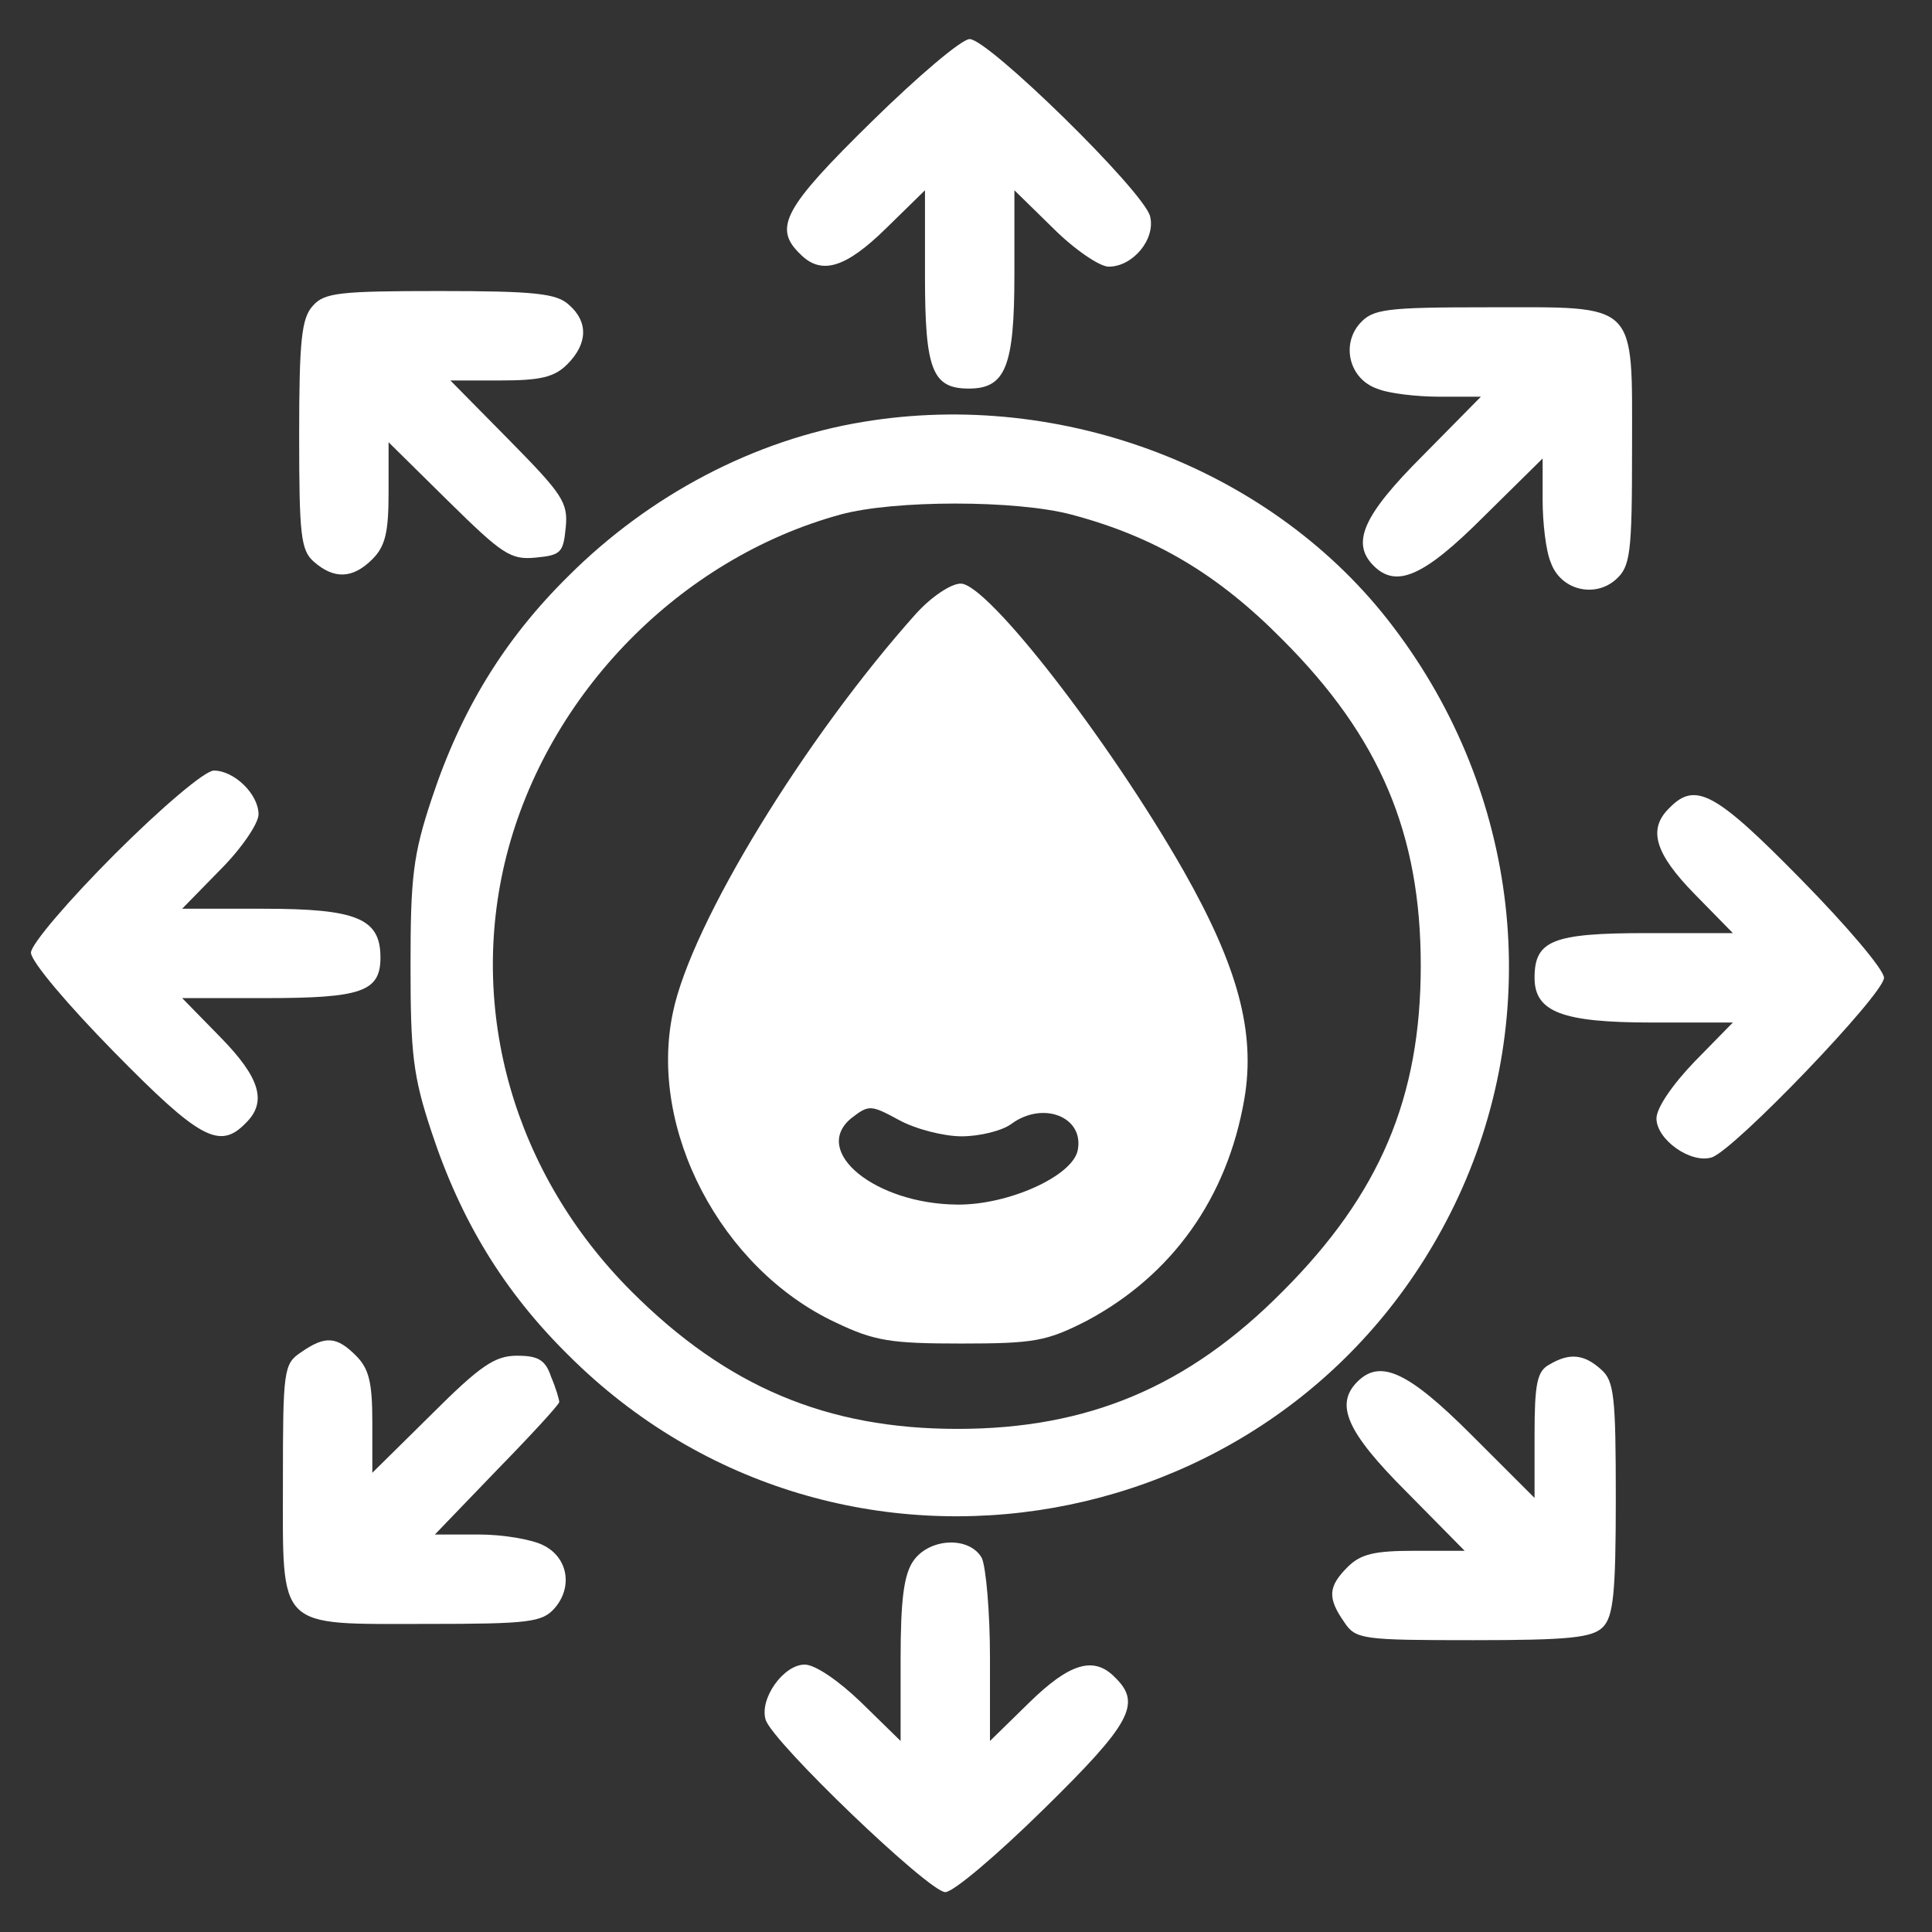 <svg width="39" height="39" viewBox="0 0 39 39" fill="none" xmlns="http://www.w3.org/2000/svg">
<rect x="0" y="0" width="39" height="39" fill="#333333" stroke="none"/>
<path d="M17.589 2.462C15.834 4.185 15.604 4.595 16.145 5.12C16.572 5.563 17.064 5.416 17.884 4.612L18.672 3.841V5.58C18.672 7.466 18.82 7.844 19.558 7.844C20.296 7.844 20.477 7.401 20.477 5.547V3.841L21.264 4.612C21.691 5.038 22.199 5.383 22.38 5.383C22.872 5.383 23.331 4.825 23.216 4.366C23.085 3.857 19.951 0.789 19.574 0.789C19.41 0.789 18.524 1.544 17.589 2.462Z" fill="white"/>
<path d="M6.318 6.17C6.088 6.416 6.039 6.859 6.039 8.779C6.039 10.797 6.072 11.108 6.334 11.338C6.745 11.699 7.122 11.683 7.516 11.289C7.778 11.027 7.844 10.748 7.844 9.944V8.927L9.041 10.108C10.141 11.191 10.305 11.305 10.813 11.256C11.322 11.207 11.371 11.158 11.42 10.649C11.47 10.141 11.355 9.977 10.272 8.877L9.091 7.68H10.108C10.912 7.68 11.191 7.614 11.453 7.352C11.863 6.941 11.88 6.498 11.486 6.154C11.24 5.924 10.797 5.875 8.877 5.875C6.859 5.875 6.548 5.908 6.318 6.17Z" fill="white"/>
<path d="M27.449 6.531C27.072 6.958 27.236 7.647 27.794 7.844C28.023 7.942 28.598 8.008 29.057 8.008H29.894L28.712 9.206C27.515 10.403 27.269 10.961 27.728 11.42C28.187 11.88 28.745 11.634 29.943 10.436L31.14 9.255V10.091C31.14 10.551 31.206 11.125 31.305 11.355C31.502 11.913 32.191 12.077 32.617 11.699C32.912 11.437 32.945 11.174 32.945 9.074C32.945 6.056 33.093 6.203 30.041 6.203C27.974 6.203 27.712 6.236 27.449 6.531Z" fill="white"/>
<path d="M17.425 8.516C15.226 8.877 13.11 9.993 11.469 11.633C10.173 12.913 9.304 14.341 8.713 16.129C8.336 17.261 8.287 17.72 8.287 19.492C8.287 21.264 8.336 21.723 8.713 22.855C9.304 24.644 10.173 26.071 11.469 27.351C16.933 32.814 26.169 31.173 29.434 24.168C31.173 20.427 30.681 16.014 28.122 12.651C25.727 9.484 21.461 7.844 17.425 8.516ZM21.625 10.387C23.298 10.829 24.578 11.584 25.89 12.913C27.859 14.882 28.68 16.834 28.68 19.492C28.68 22.15 27.859 24.102 25.89 26.071C23.987 27.991 21.969 28.844 19.328 28.844C16.687 28.844 14.669 27.991 12.749 26.071C10.37 23.692 9.435 20.394 10.223 17.277C11.059 13.996 13.733 11.273 16.965 10.387C18.048 10.091 20.509 10.091 21.625 10.387Z" fill="white"/>
<path d="M18.491 12.388C16.26 14.882 13.963 18.623 13.586 20.427C13.077 22.79 14.554 25.612 16.867 26.695C17.655 27.072 17.983 27.121 19.41 27.121C20.887 27.121 21.133 27.072 21.937 26.662C23.659 25.743 24.775 24.184 25.119 22.183C25.349 20.837 24.988 19.509 23.889 17.573C22.38 14.931 19.935 11.781 19.394 11.781C19.197 11.781 18.803 12.044 18.491 12.388ZM19.41 22.938C19.787 22.938 20.23 22.823 20.411 22.691C21.051 22.216 21.887 22.544 21.756 23.216C21.658 23.741 20.345 24.332 19.312 24.316C17.671 24.299 16.375 23.249 17.179 22.577C17.54 22.298 17.573 22.298 18.147 22.609C18.475 22.79 19.049 22.938 19.41 22.938Z" fill="white"/>
<path d="M2.315 17.244C1.38 18.18 0.625 19.065 0.625 19.23C0.625 19.41 1.38 20.296 2.298 21.231C4.021 22.986 4.431 23.216 4.956 22.675C5.399 22.248 5.252 21.756 4.448 20.936L3.677 20.148H5.366C7.302 20.148 7.68 20.017 7.68 19.328C7.68 18.54 7.204 18.344 5.317 18.344H3.677L4.448 17.556C4.874 17.13 5.219 16.621 5.219 16.44C5.219 16.03 4.727 15.555 4.316 15.555C4.136 15.555 3.25 16.309 2.315 17.244Z" fill="white"/>
<path d="M33.7 16.309C33.257 16.736 33.405 17.228 34.209 18.049L34.98 18.836H33.241C31.337 18.836 30.977 18.984 30.977 19.738C30.977 20.427 31.534 20.641 33.339 20.641H34.98L34.209 21.428C33.766 21.888 33.438 22.363 33.438 22.577C33.438 23.003 34.127 23.495 34.553 23.364C35.013 23.216 38.031 20.067 38.031 19.738C38.031 19.574 37.277 18.688 36.358 17.753C34.635 15.998 34.225 15.768 33.7 16.309Z" fill="white"/>
<path d="M6.072 27.301C5.727 27.531 5.711 27.662 5.711 29.894C5.711 32.929 5.563 32.781 8.615 32.781C10.666 32.781 10.944 32.748 11.191 32.469C11.568 32.043 11.47 31.436 10.961 31.19C10.731 31.075 10.157 30.976 9.665 30.976H8.779L10.026 29.68C10.715 28.975 11.289 28.351 11.289 28.302C11.289 28.253 11.223 28.023 11.125 27.794C11.01 27.449 10.862 27.367 10.436 27.367C9.993 27.367 9.698 27.564 8.713 28.548L7.516 29.73V28.712C7.516 27.908 7.45 27.63 7.187 27.367C6.794 26.973 6.564 26.957 6.072 27.301Z" fill="white"/>
<path d="M31.272 27.548C31.026 27.679 30.977 27.941 30.977 28.975V30.238L29.697 28.959C28.417 27.679 27.859 27.433 27.4 27.892C26.941 28.352 27.187 28.909 28.384 30.107L29.566 31.305H28.548C27.744 31.305 27.466 31.37 27.203 31.633C26.809 32.027 26.793 32.256 27.137 32.748C27.367 33.093 27.498 33.109 29.746 33.109C31.666 33.109 32.141 33.06 32.355 32.847C32.568 32.634 32.617 32.158 32.617 30.255C32.617 28.188 32.584 27.876 32.322 27.646C31.977 27.334 31.682 27.302 31.272 27.548Z" fill="white"/>
<path d="M18.442 31.502C18.245 31.78 18.18 32.289 18.18 33.503V35.144L17.392 34.373C16.933 33.93 16.457 33.602 16.244 33.602C15.817 33.602 15.325 34.291 15.456 34.717C15.604 35.177 18.754 38.195 19.082 38.195C19.246 38.195 20.132 37.441 21.067 36.522C22.823 34.799 23.052 34.389 22.511 33.864C22.084 33.421 21.592 33.569 20.772 34.373L19.984 35.144V33.454C19.984 32.535 19.902 31.633 19.82 31.452C19.574 31.009 18.77 31.042 18.442 31.502Z" fill="white"/>
</svg>
